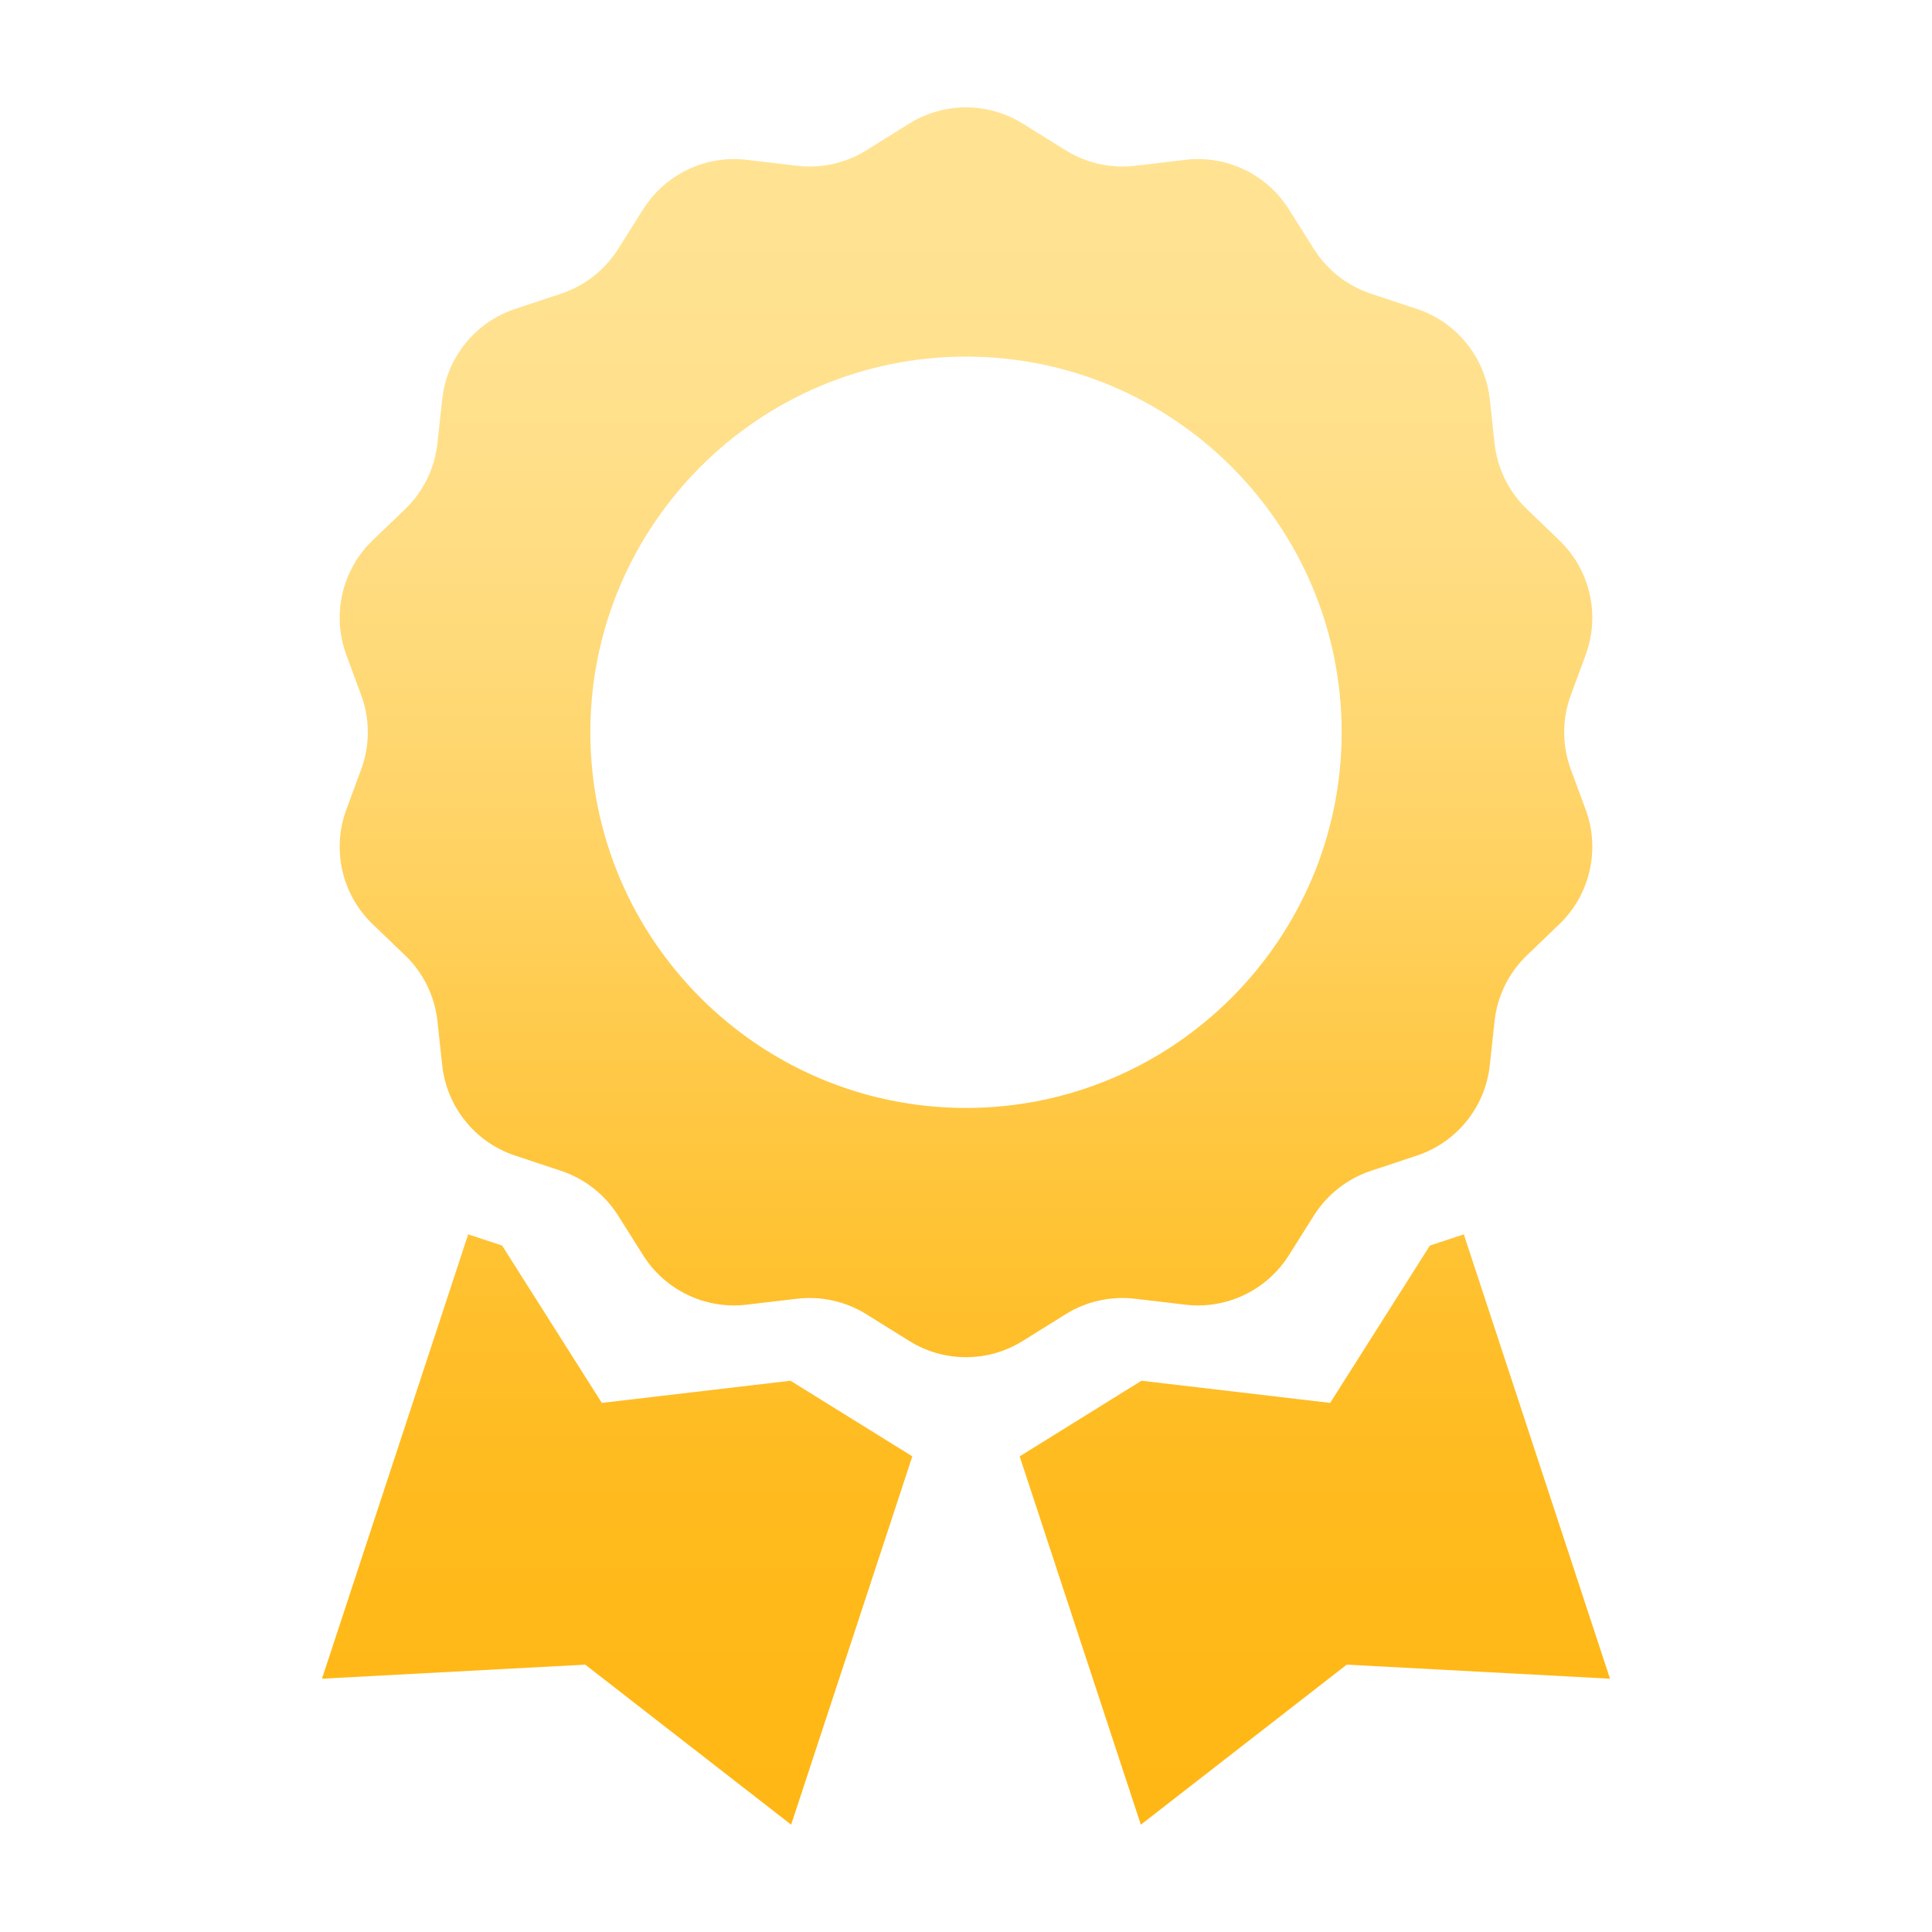 <svg width="36" height="36" viewBox="0 0 36 36" fill="none" xmlns="http://www.w3.org/2000/svg">
<path d="M14.73 25.728L11.214 26.141L9.356 23.209L8.724 23L6 31.28L10.905 31.018L14.742 34L17 27.137L14.73 25.728Z" fill="url(#paint0_linear_16103_1461)"/>
<path d="M21.27 25.728L24.786 26.141L26.644 23.209L27.276 23L30 31.28L25.095 31.018L21.258 34L19 27.137L21.27 25.728Z" fill="url(#paint1_linear_16103_1461)"/>
<path fill-rule="evenodd" clip-rule="evenodd" d="M24.014 23.393C23.602 24.044 22.854 24.401 22.089 24.311L21.149 24.2C20.698 24.147 20.243 24.249 19.858 24.488L19.057 24.987C18.41 25.39 17.59 25.39 16.943 24.987L16.142 24.488C15.757 24.249 15.302 24.147 14.851 24.2L13.911 24.311C13.146 24.401 12.398 24.044 11.986 23.393L11.515 22.646C11.268 22.256 10.893 21.963 10.455 21.817L9.597 21.532C8.854 21.285 8.324 20.627 8.24 19.849L8.151 19.029C8.1 18.561 7.887 18.126 7.548 17.801L6.945 17.222C6.371 16.671 6.178 15.833 6.453 15.087L6.73 14.337C6.895 13.89 6.895 13.399 6.73 12.952L6.453 12.202C6.178 11.456 6.371 10.618 6.945 10.067L7.548 9.488C7.887 9.163 8.1 8.728 8.151 8.26L8.24 7.44C8.324 6.662 8.854 6.004 9.597 5.757L10.455 5.472C10.893 5.326 11.268 5.033 11.515 4.643L11.986 3.896C12.398 3.245 13.146 2.888 13.911 2.978L14.851 3.089C15.302 3.142 15.757 3.041 16.142 2.801L16.943 2.302C17.59 1.9 18.41 1.9 19.057 2.302L19.858 2.801C20.243 3.04 20.698 3.142 21.149 3.089L22.089 2.978C22.854 2.888 23.602 3.245 24.014 3.896L24.485 4.643C24.732 5.033 25.107 5.326 25.545 5.472L26.403 5.757C27.146 6.004 27.676 6.662 27.76 7.44L27.849 8.26C27.9 8.728 28.113 9.162 28.452 9.488L29.055 10.067C29.629 10.618 29.822 11.456 29.547 12.202L29.27 12.952C29.105 13.399 29.105 13.89 29.27 14.337L29.547 15.087C29.822 15.833 29.629 16.671 29.055 17.222L28.452 17.801C28.113 18.126 27.899 18.561 27.849 19.029L27.76 19.849C27.676 20.627 27.146 21.285 26.403 21.532L25.545 21.817C25.107 21.963 24.732 22.256 24.485 22.646L24.014 23.393ZM11 13.645C11 9.785 14.14 6.645 18 6.645C21.86 6.645 25 9.785 25 13.645C25 17.504 21.86 20.645 18 20.645C14.14 20.645 11 17.504 11 13.645Z" fill="url(#paint2_linear_16103_1461)"/>
<defs>
<linearGradient id="paint0_linear_16103_1461" x1="18" y1="2" x2="18" y2="34" gradientUnits="userSpaceOnUse">
<stop stop-color="#FFE393"/>
<stop offset="0.067" stop-color="#FFE392"/>
<stop offset="0.133" stop-color="#FFE18F"/>
<stop offset="0.2" stop-color="#FFDF89"/>
<stop offset="0.267" stop-color="#FFDC81"/>
<stop offset="0.333" stop-color="#FFD976"/>
<stop offset="0.4" stop-color="#FFD469"/>
<stop offset="0.467" stop-color="#FFD05B"/>
<stop offset="0.533" stop-color="#FFCB4D"/>
<stop offset="0.6" stop-color="#FFC63F"/>
<stop offset="0.667" stop-color="#FFC232"/>
<stop offset="0.733" stop-color="#FFBE28"/>
<stop offset="0.8" stop-color="#FFBB1F"/>
<stop offset="0.867" stop-color="#FFB919"/>
<stop offset="0.933" stop-color="#FFB816"/>
<stop offset="1" stop-color="#FFB715"/>
</linearGradient>
<linearGradient id="paint1_linear_16103_1461" x1="18" y1="2" x2="18" y2="34" gradientUnits="userSpaceOnUse">
<stop stop-color="#FFE393"/>
<stop offset="0.067" stop-color="#FFE392"/>
<stop offset="0.133" stop-color="#FFE18F"/>
<stop offset="0.2" stop-color="#FFDF89"/>
<stop offset="0.267" stop-color="#FFDC81"/>
<stop offset="0.333" stop-color="#FFD976"/>
<stop offset="0.4" stop-color="#FFD469"/>
<stop offset="0.467" stop-color="#FFD05B"/>
<stop offset="0.533" stop-color="#FFCB4D"/>
<stop offset="0.6" stop-color="#FFC63F"/>
<stop offset="0.667" stop-color="#FFC232"/>
<stop offset="0.733" stop-color="#FFBE28"/>
<stop offset="0.8" stop-color="#FFBB1F"/>
<stop offset="0.867" stop-color="#FFB919"/>
<stop offset="0.933" stop-color="#FFB816"/>
<stop offset="1" stop-color="#FFB715"/>
</linearGradient>
<linearGradient id="paint2_linear_16103_1461" x1="18" y1="2" x2="18" y2="34" gradientUnits="userSpaceOnUse">
<stop stop-color="#FFE393"/>
<stop offset="0.067" stop-color="#FFE392"/>
<stop offset="0.133" stop-color="#FFE18F"/>
<stop offset="0.2" stop-color="#FFDF89"/>
<stop offset="0.267" stop-color="#FFDC81"/>
<stop offset="0.333" stop-color="#FFD976"/>
<stop offset="0.4" stop-color="#FFD469"/>
<stop offset="0.467" stop-color="#FFD05B"/>
<stop offset="0.533" stop-color="#FFCB4D"/>
<stop offset="0.6" stop-color="#FFC63F"/>
<stop offset="0.667" stop-color="#FFC232"/>
<stop offset="0.733" stop-color="#FFBE28"/>
<stop offset="0.8" stop-color="#FFBB1F"/>
<stop offset="0.867" stop-color="#FFB919"/>
<stop offset="0.933" stop-color="#FFB816"/>
<stop offset="1" stop-color="#FFB715"/>
</linearGradient>
</defs>
</svg>
